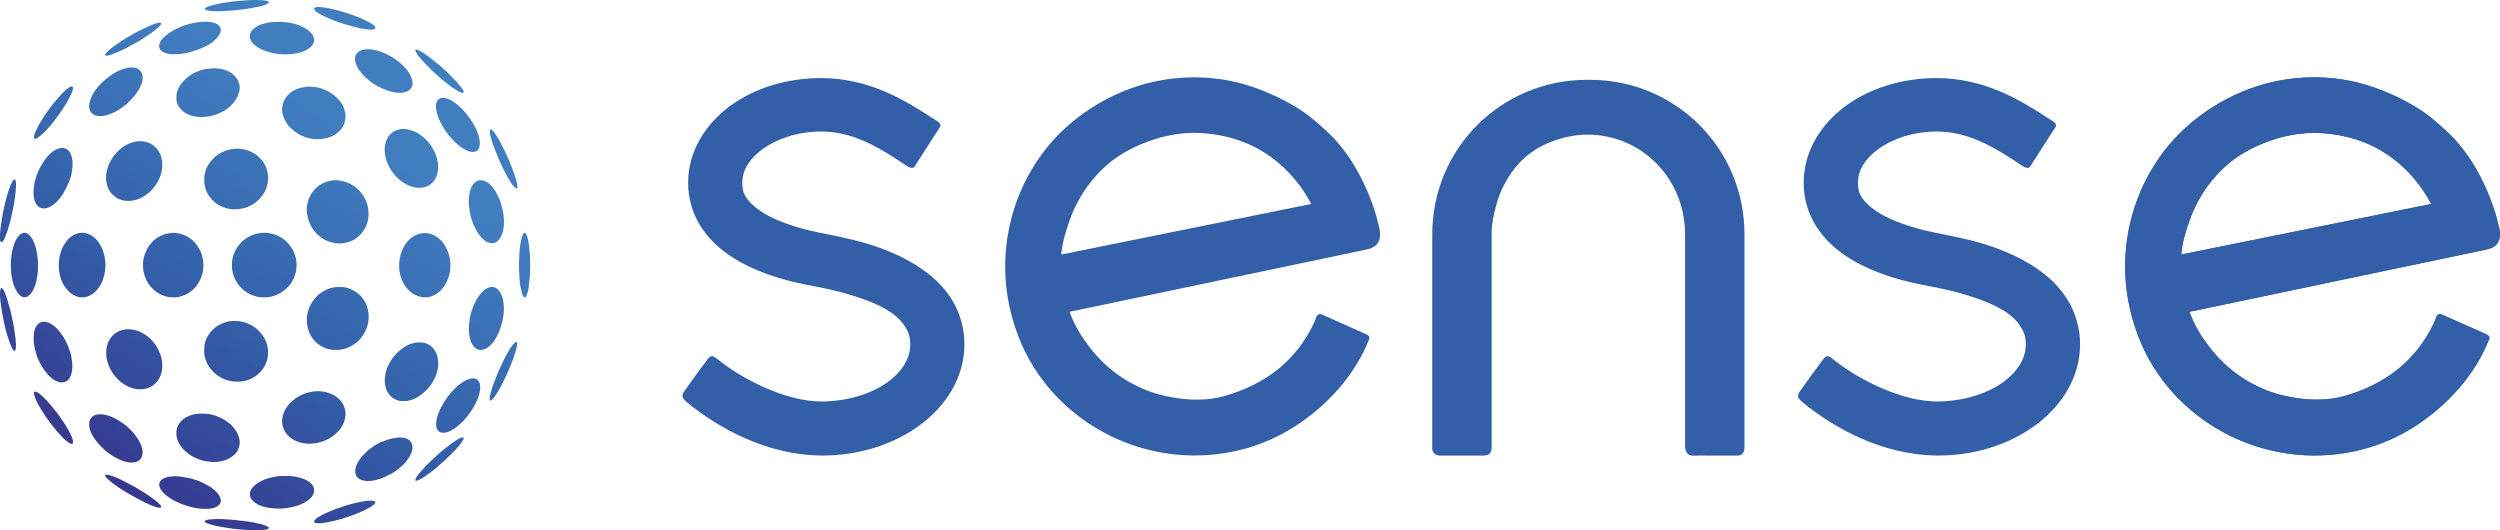 <?xml version="1.0" encoding="utf-8"?>
<!-- Generator: Adobe Illustrator 27.0.0, SVG Export Plug-In . SVG Version: 6.00 Build 0)  -->
<svg version="1.1" id="Layer_1" xmlns="http://www.w3.org/2000/svg" xmlns:xlink="http://www.w3.org/1999/xlink" x="0px" y="0px"
	 viewBox="0 0 243.67 51.68" style="enable-background:new 0 0 243.67 51.68;" xml:space="preserve">
<style type="text/css">
	.st0{fill:#335FA9;}
	.st1{fill:url(#SVGID_1_);}
</style>
<g>
	<g>
		<path class="st0" d="M178.34,34.79c0.08,0.04,0.22,0.13,0.31,0.21c0.12,0.09,0.24,0.19,0.36,0.28c2.29,1.77,6.4,3.87,9.84,3.85
			c2.56-0.02,4.86-0.77,6.4-1.89c1.53-1.13,2.2-2.41,2.2-3.69c0-0.67-0.15-1.13-0.46-1.64c-0.31-0.51-0.76-1.03-1.53-1.53
			c-1.22-0.81-3.15-1.51-5.47-2.08c-1.13-0.28-2.08-0.4-3.66-0.76c-1.65-0.38-3.2-0.9-4.59-1.56c-1.95-0.92-3.64-2.2-4.76-3.99
			c-0.77-1.23-1.18-2.66-1.18-4.2c0-3.07,1.73-5.74,4.1-7.47c2.4-1.75,5.53-2.71,8.86-2.71c4.6,0,8.09,2.11,10.65,3.77
			c0.17,0.11,0.34,0.22,0.5,0.32c0.13,0.08,0.33,0.19,0.4,0.3c0.12,0.18,0.1,0.27,0.06,0.34c-0.08,0.16-0.39,0.61-0.39,0.61
			s-1.38,2.14-1.84,2.86c-0.08,0.12-0.21,0.38-0.31,0.48c-0.05,0.05-0.11,0.08-0.26,0.07c-0.16-0.01-0.37-0.13-0.57-0.26
			c-0.11-0.07-0.22-0.15-0.33-0.22c-0.15-0.1-0.3-0.2-0.45-0.3c-2.34-1.52-4.65-2.76-7.46-2.76c-2.3,0-4.35,0.72-5.73,1.74
			c-1.38,1.03-1.94,2.15-1.94,3.23c0,0.61,0.1,1.02,0.36,1.43c0.26,0.41,0.72,0.87,1.38,1.33c1.06,0.73,2.74,1.41,4.78,1.91
			c1.16,0.28,2.33,0.44,4.41,0.95c1.59,0.39,3.05,0.91,4.37,1.54c2.1,1.01,3.94,2.35,5.12,4.25c0.76,1.23,1.23,2.76,1.23,4.35
			c0,3.28-1.85,6.08-4.4,7.93c-2.51,1.83-5.84,2.93-9.47,2.92c-5.53-0.03-10.21-2.79-13.1-5.12c-0.18-0.14-0.32-0.29-0.45-0.47
			c-0.03-0.03-0.05-0.09-0.06-0.13c-0.01-0.04-0.01-0.08-0.01-0.12c0-0.02,0.01-0.07,0.03-0.12c0.01-0.05,0.05-0.13,0.06-0.16
			c0.03-0.05,0.06-0.1,0.09-0.14c0.28-0.39,1.11-1.55,1.11-1.55l1.23-1.66c0,0,0.06-0.07,0.09-0.09c0.03-0.03,0.09-0.08,0.12-0.09
			c0.05-0.02,0.16-0.04,0.22-0.04C178.21,34.73,178.3,34.77,178.34,34.79z"/>
	</g>
	<g>
		<path class="st0" d="M69.62,34.79c0.08,0.04,0.22,0.13,0.3,0.21c0.12,0.09,0.24,0.19,0.36,0.28c2.29,1.77,6.4,3.87,9.84,3.85
			c2.56-0.02,4.86-0.77,6.4-1.89c1.54-1.13,2.2-2.41,2.2-3.69c0-0.67-0.15-1.13-0.46-1.64c-0.31-0.51-0.77-1.03-1.53-1.53
			c-1.22-0.81-3.15-1.51-5.47-2.08c-1.13-0.28-2.08-0.4-3.66-0.76c-1.65-0.38-3.2-0.9-4.59-1.56c-1.95-0.92-3.64-2.2-4.76-3.99
			c-0.77-1.23-1.18-2.66-1.18-4.2c0-3.07,1.73-5.74,4.1-7.47c2.4-1.75,5.53-2.71,8.86-2.71c4.6,0,8.09,2.11,10.65,3.77
			c0.17,0.11,0.34,0.22,0.5,0.32c0.13,0.08,0.33,0.19,0.4,0.3c0.12,0.18,0.1,0.27,0.06,0.34c-0.08,0.16-0.39,0.61-0.39,0.61
			s-1.38,2.14-1.84,2.86c-0.08,0.12-0.21,0.38-0.31,0.48c-0.05,0.05-0.11,0.08-0.26,0.07c-0.16-0.01-0.37-0.13-0.57-0.26
			c-0.11-0.07-0.22-0.15-0.33-0.22c-0.15-0.1-0.3-0.2-0.45-0.3c-2.34-1.52-4.65-2.76-7.46-2.76c-2.3,0-4.35,0.72-5.74,1.74
			c-1.38,1.03-1.94,2.15-1.94,3.23c0,0.61,0.1,1.02,0.36,1.43c0.26,0.41,0.72,0.87,1.38,1.33c1.06,0.73,2.74,1.41,4.78,1.91
			c1.16,0.28,2.33,0.44,4.41,0.95c1.58,0.39,3.05,0.91,4.37,1.54c2.1,1.01,3.94,2.35,5.12,4.25c0.77,1.23,1.23,2.76,1.23,4.35
			c0,3.28-1.85,6.08-4.4,7.93c-2.52,1.83-5.84,2.93-9.47,2.92c-5.53-0.03-10.21-2.79-13.1-5.12c-0.18-0.14-0.32-0.29-0.45-0.47
			c-0.03-0.03-0.05-0.09-0.06-0.13c-0.01-0.04-0.01-0.08-0.01-0.12c0-0.02,0.01-0.07,0.02-0.12c0.02-0.05,0.05-0.13,0.07-0.16
			c0.03-0.05,0.06-0.1,0.09-0.14c0.28-0.39,1.11-1.55,1.11-1.55l1.23-1.66c0,0,0.06-0.07,0.09-0.09c0.03-0.03,0.09-0.08,0.12-0.09
			c0.05-0.02,0.16-0.04,0.21-0.04C69.5,34.73,69.58,34.77,69.62,34.79z"/>
	</g>
	<path class="st0" d="M221.78,7.93c-4.37,0.92-8.38,3.53-10.9,6.86c-1.22,1.61-2.17,3.42-2.81,5.35c-0.66,2-0.99,4.15-0.93,6.34
		c0.03,1.14,0.17,2.29,0.42,3.45c0.29,1.34,0.72,2.62,1.26,3.82c3.49,7.67,12.13,12.03,20.59,10.25c0.85-0.18,1.67-0.41,2.47-0.71
		c0.8-0.29,1.57-0.64,2.3-1.03c0.45-0.25,0.9-0.51,1.33-0.79c3.03-2,5.71-4.88,7.1-8.41c0.05-0.14,0.08-0.32-0.26-0.47
		c-1.1-0.49-3.66-1.63-4.41-1.96c-0.16-0.06-0.39,0.03-0.45,0.19c-0.32,0.92-0.85,1.84-1.42,2.66c-0.52,0.74-1.12,1.42-1.8,2.04
		c-1.43,1.31-3.26,2.27-5.04,2.86c-0.43,0.14-0.83,0.26-1.28,0.36c-1.83,0.38-3.67,0.21-5.39-0.19c-1.13-0.26-2.21-0.69-3.22-1.25
		c-0.3-0.17-0.6-0.35-0.89-0.55c-1.17-0.78-2.21-1.76-3.09-2.9c-0.81-1.06-1.49-2.14-1.96-3.46l27.85-5.84l0.73-0.15
		c0.24-0.05,0.48-0.11,0.66-0.16c0.18-0.05,0.49-0.18,0.7-0.42c0.23-0.26,0.4-0.68,0.29-1.39c-0.02-0.14-0.05-0.29-0.1-0.45
		l-0.25-0.99c-0.92-3.07-2.55-6.06-4.65-8.04c-0.58-0.55-1.17-1.07-1.78-1.56c-0.83-0.66-1.73-1.18-2.67-1.67
		c-0.6-0.32-1.27-0.6-1.89-0.86c-0.75-0.3-1.51-0.56-2.29-0.76C227.41,7.42,224.55,7.35,221.78,7.93z M222.85,13.26
		c0.75-0.16,1.63-0.3,2.52-0.31c1.32-0.01,2.66,0.19,3.7,0.47c1.08,0.29,2.11,0.72,3.08,1.3c1.2,0.72,2.29,1.65,3.21,2.76
		c0.61,0.72,1.14,1.53,1.6,2.4l-24.36,4.93c0.09-1.16,0.45-2.33,0.84-3.4c0.21-0.59,0.47-1.17,0.76-1.72
		c0.3-0.57,0.64-1.11,1.02-1.62c0.53-0.72,1.13-1.37,1.8-1.96c1.28-1.14,2.94-1.98,4.63-2.52
		C222.03,13.46,222.44,13.35,222.85,13.26z"/>
	<path class="st0" d="M221.78,7.93c-4.37,0.92-8.38,3.53-10.9,6.86c-1.22,1.61-2.17,3.42-2.81,5.35c-0.66,2-0.99,4.15-0.93,6.34
		c0.03,1.14,0.17,2.29,0.42,3.45c0.29,1.34,0.72,2.62,1.26,3.82c3.49,7.67,12.13,12.03,20.59,10.25c0.85-0.18,1.67-0.41,2.47-0.71
		c0.8-0.29,1.57-0.64,2.3-1.03c0.45-0.25,0.9-0.51,1.33-0.79c3.03-2,5.71-4.88,7.1-8.41c0.05-0.14,0.08-0.32-0.26-0.47
		c-1.1-0.49-3.66-1.63-4.41-1.96c-0.16-0.06-0.39,0.03-0.45,0.19c-0.32,0.92-0.85,1.84-1.42,2.66c-0.52,0.74-1.12,1.42-1.8,2.04
		c-1.43,1.31-3.26,2.27-5.04,2.86c-0.43,0.14-0.83,0.26-1.28,0.36c-1.83,0.38-3.67,0.21-5.39-0.19c-1.13-0.26-2.21-0.69-3.22-1.25
		c-0.3-0.17-0.6-0.35-0.89-0.55c-1.17-0.78-2.21-1.76-3.09-2.9c-0.81-1.06-1.49-2.14-1.96-3.46l27.85-5.84l0.73-0.15
		c0.24-0.05,0.48-0.11,0.66-0.16c0.18-0.05,0.49-0.18,0.7-0.42c0.23-0.26,0.4-0.68,0.29-1.39c-0.02-0.14-0.05-0.29-0.1-0.45
		l-0.25-0.99c-0.92-3.07-2.55-6.06-4.65-8.04c-0.58-0.55-1.17-1.07-1.78-1.56c-0.83-0.66-1.73-1.18-2.67-1.67
		c-0.6-0.32-1.27-0.6-1.89-0.86c-0.75-0.3-1.51-0.56-2.29-0.76C227.41,7.42,224.55,7.35,221.78,7.93z M222.85,13.26
		c0.75-0.16,1.63-0.3,2.52-0.31c1.32-0.01,2.66,0.19,3.7,0.47c1.08,0.29,2.11,0.72,3.08,1.3c1.2,0.72,2.29,1.65,3.21,2.76
		c0.61,0.72,1.14,1.53,1.6,2.4l-24.36,4.93c0.09-1.16,0.45-2.33,0.84-3.4c0.21-0.59,0.47-1.17,0.76-1.72
		c0.3-0.57,0.64-1.11,1.02-1.62c0.53-0.72,1.13-1.37,1.8-1.96c1.28-1.14,2.94-1.98,4.63-2.52
		C222.03,13.46,222.44,13.35,222.85,13.26z"/>
	<path class="st0" d="M112.62,7.93c-4.36,0.92-8.38,3.53-10.9,6.86c-1.22,1.61-2.17,3.42-2.81,5.35c-0.66,2-0.99,4.15-0.93,6.34
		c0.03,1.14,0.17,2.29,0.42,3.45c0.29,1.34,0.72,2.62,1.26,3.82c3.5,7.67,12.13,12.03,20.59,10.25c0.85-0.18,1.67-0.41,2.47-0.71
		c0.8-0.29,1.57-0.64,2.3-1.03c0.45-0.25,0.9-0.51,1.33-0.79c3.04-2,5.71-4.88,7.1-8.41c0.05-0.14,0.07-0.32-0.26-0.47
		c-1.1-0.49-3.66-1.63-4.41-1.96c-0.16-0.06-0.39,0.03-0.45,0.19c-0.32,0.92-0.85,1.84-1.42,2.66c-0.52,0.74-1.12,1.42-1.8,2.04
		c-1.42,1.31-3.26,2.27-5.04,2.86c-0.43,0.14-0.83,0.26-1.28,0.36c-1.83,0.38-3.67,0.21-5.39-0.19c-1.13-0.26-2.21-0.69-3.22-1.25
		c-0.3-0.17-0.6-0.35-0.89-0.55c-1.17-0.78-2.21-1.76-3.08-2.9c-0.81-1.06-1.49-2.14-1.96-3.46l27.85-5.84l0.73-0.15
		c0.24-0.05,0.48-0.11,0.66-0.16c0.18-0.05,0.49-0.18,0.7-0.42c0.23-0.26,0.4-0.68,0.29-1.39c-0.02-0.14-0.05-0.29-0.1-0.45
		l-0.25-0.99c-0.92-3.07-2.55-6.06-4.65-8.04c-0.58-0.55-1.17-1.07-1.78-1.56c-0.83-0.66-1.73-1.18-2.67-1.67
		c-0.59-0.32-1.27-0.6-1.89-0.86c-0.75-0.3-1.51-0.56-2.29-0.76C118.25,7.42,115.39,7.35,112.62,7.93z M113.69,13.26
		c0.75-0.16,1.63-0.3,2.52-0.31c1.32-0.01,2.66,0.19,3.7,0.47c1.08,0.29,2.11,0.72,3.08,1.3c1.2,0.72,2.28,1.65,3.21,2.76
		c0.61,0.72,1.14,1.53,1.6,2.4l-24.36,4.93c0.09-1.16,0.46-2.33,0.84-3.4c0.21-0.59,0.47-1.17,0.76-1.72
		c0.3-0.57,0.64-1.11,1.02-1.62c0.53-0.72,1.13-1.37,1.8-1.96c1.28-1.14,2.94-1.98,4.63-2.52
		C112.87,13.46,113.28,13.35,113.69,13.26z"/>
	<linearGradient id="SVGID_1_" gradientUnits="userSpaceOnUse" x1="34.984" y1="11.238" x2="12.012" y2="47.506">
		<stop  offset="0.037" style="stop-color:#417EC0"/>
		<stop  offset="0.548" style="stop-color:#335FA9"/>
		<stop  offset="1" style="stop-color:#36388E"/>
	</linearGradient>
	<path class="st1" d="M23.08,50.7l0.33,0.04l0.33,0.04l0.34,0.04l0.3,0.05l0.31,0.05l0.27,0.06l0.26,0.06l0.24,0.05l0.21,0.06
		l0.17,0.06l0.14,0.06l0.11,0.06l0.07,0.05l0.04,0.05v0.04l-0.04,0.05l-0.07,0.05l-0.11,0.03l-0.14,0.03l-0.17,0.02l-0.21,0.01
		l-0.24,0.02h-0.26H24.7l-0.31-0.01l-0.3-0.02l-0.34-0.02l-0.33-0.02l-0.33-0.04l-0.34-0.03l-0.33-0.05l-0.33-0.05l-0.31-0.05
		l-0.3-0.05l-0.27-0.05l-0.26-0.06l-0.24-0.06l-0.21-0.06l-0.17-0.06L20.18,51l-0.11-0.05l-0.08-0.06l-0.04-0.05V50.8l0.04-0.05
		l0.08-0.04l0.11-0.04l0.14-0.03l0.17-0.02l0.21-0.01l0.24-0.01l0.26-0.01h0.27l0.3,0.01l0.31,0.02l0.33,0.02l0.33,0.03L23.08,50.7
		 M0.13,28.07l0.05,0l0.06,0.05L0.3,28.2l0.07,0.11l0.07,0.14l0.07,0.19l0.08,0.21l0.08,0.23l0.08,0.26l0.08,0.28l0.09,0.3
		l0.08,0.31l0.08,0.32l0.07,0.32l0.07,0.33l0.07,0.33l0.06,0.32l0.05,0.32l0.04,0.31l0.04,0.29l0.04,0.28l0.01,0.25l0.02,0.22v0.19
		l0,0.16l-0.02,0.13l-0.03,0.1l-0.03,0.06L1.43,34.2l-0.05-0.01l-0.06-0.04l-0.06-0.08l-0.07-0.11l-0.07-0.15l-0.08-0.18l-0.08-0.21
		l-0.08-0.23l-0.09-0.26L0.7,32.65l-0.09-0.3l-0.08-0.31l-0.07-0.32l-0.08-0.33l-0.07-0.33l-0.06-0.33L0.19,30.4l-0.05-0.32
		L0.1,29.78l-0.04-0.28l-0.03-0.27l-0.02-0.25L0,28.75v-0.19l0.01-0.16l0.01-0.13l0.04-0.09l0.03-0.07L0.13,28.07 M15.71,2.25
		l0,0.05l-0.02,0.07l-0.05,0.08l-0.09,0.1l-0.12,0.12l-0.15,0.12l-0.17,0.14l-0.2,0.16L14.7,3.25l-0.24,0.16L14.2,3.58l-0.27,0.18
		l-0.28,0.18l-0.29,0.17l-0.3,0.16l-0.3,0.16L12.47,4.6l-0.29,0.15L11.9,4.88L11.64,5l-0.25,0.11l-0.23,0.09l-0.21,0.08l-0.18,0.06
		L10.6,5.4l-0.13,0.02l-0.11,0.01L10.3,5.41l-0.04-0.03l-0.01-0.05l0.02-0.06l0.06-0.08l0.09-0.1l0.11-0.12l0.15-0.13l0.17-0.14
		l0.19-0.15l0.22-0.16l0.24-0.16l0.25-0.17l0.28-0.18l0.28-0.18l0.29-0.17l0.3-0.17l0.29-0.16l0.29-0.16l0.29-0.14l0.28-0.13
		l0.26-0.13l0.25-0.11l0.23-0.1l0.2-0.08l0.19-0.06l0.16-0.05l0.13-0.02l0.09-0.01l0.08,0.01L15.71,2.25 M45.16,9.03l-0.05,0.02
		h-0.06l-0.12-0.03l-0.11-0.05L44.68,8.9l-0.17-0.1l-0.19-0.12l-0.21-0.14l-0.22-0.15l-0.23-0.18l-0.24-0.19l-0.26-0.21L42.92,7.6
		l-0.26-0.22l-0.25-0.23l-0.25-0.23l-0.24-0.23L41.7,6.46l-0.22-0.22l-0.2-0.21l-0.18-0.2l-0.16-0.19l-0.14-0.17l-0.12-0.15
		l-0.08-0.14l-0.07-0.12l-0.03-0.1L40.47,4.9l0.01-0.05l0.05-0.02h0.06l0.11,0.03l0.12,0.05l0.15,0.07l0.17,0.1l0.19,0.12l0.21,0.14
		l0.22,0.17l0.23,0.17l0.25,0.2l0.25,0.2l0.25,0.21L43,6.5l0.25,0.23l0.25,0.23l0.23,0.23l0.24,0.23l0.21,0.22l0.21,0.21l0.18,0.2
		l0.16,0.19l0.14,0.17l0.12,0.15l0.09,0.13l0.07,0.12l0.04,0.09l0.01,0.07L45.16,9.03 M47.79,39.06l-0.03-0.04l-0.02-0.06l-0.01-0.1
		l0.01-0.13l0.02-0.17l0.05-0.19l0.06-0.22l0.07-0.24l0.08-0.26l0.1-0.28l0.11-0.29l0.12-0.3l0.12-0.3l0.13-0.32l0.14-0.31l0.14-0.3
		l0.14-0.3l0.14-0.29l0.15-0.27l0.14-0.25l0.13-0.23l0.13-0.22l0.12-0.18l0.12-0.16l0.11-0.12l0.09-0.1l0.08-0.07l0.06-0.03h0.05
		l0.04,0.03l0.02,0.07v0.1l-0.01,0.13l-0.03,0.17l-0.04,0.19l-0.06,0.22l-0.08,0.24l-0.08,0.26l-0.1,0.28l-0.11,0.28l-0.11,0.3
		l-0.13,0.3l-0.13,0.31l-0.14,0.32l-0.14,0.3l-0.15,0.3l-0.15,0.29l-0.14,0.27l-0.14,0.25l-0.14,0.24l-0.13,0.21l-0.13,0.19
		l-0.11,0.16l-0.1,0.12l-0.09,0.09l-0.09,0.07l-0.06,0.03H47.79 M40.49,46.85l-0.01-0.05l0.01-0.07l0.03-0.1l0.07-0.11l0.08-0.14
		l0.12-0.15l0.14-0.17l0.16-0.18l0.18-0.21l0.2-0.22l0.22-0.22L41.93,45l0.24-0.23l0.25-0.24l0.25-0.22l0.26-0.23l0.25-0.21
		l0.26-0.2l0.24-0.19l0.23-0.18l0.22-0.16L44.33,43l0.19-0.12l0.17-0.1l0.15-0.07l0.11-0.05l0.12-0.02l0.06-0.01l0.05,0.02
		l0.02,0.05l-0.01,0.07l-0.04,0.09l-0.07,0.12l-0.09,0.14l-0.12,0.16l-0.14,0.18l-0.16,0.18l-0.18,0.21l-0.21,0.2l-0.21,0.22
		l-0.24,0.23l-0.23,0.23l-0.25,0.23L43,45.18l-0.26,0.22l-0.25,0.22l-0.25,0.21l-0.25,0.19l-0.23,0.17l-0.22,0.16l-0.21,0.14
		l-0.19,0.12l-0.17,0.09l-0.15,0.08l-0.12,0.05l-0.11,0.02h-0.06L40.49,46.85 M10.26,46.31l0.04-0.04l0.07-0.01l0.11,0.01l0.13,0.03
		l0.16,0.04l0.18,0.06l0.21,0.08l0.23,0.09l0.25,0.11l0.26,0.13l0.27,0.14l0.29,0.15l0.29,0.15l0.3,0.16l0.3,0.17l0.29,0.18
		l0.28,0.17l0.27,0.17l0.26,0.17l0.24,0.17l0.22,0.16l0.2,0.15l0.17,0.14l0.15,0.13l0.12,0.12l0.09,0.09l0.05,0.09l0.02,0.07l0,0.05
		l-0.04,0.03l-0.08,0.02l-0.09-0.01l-0.13-0.02l-0.16-0.04l-0.19-0.07l-0.2-0.07l-0.23-0.09l-0.25-0.12l-0.26-0.12l-0.28-0.14
		l-0.29-0.15l-0.29-0.16l-0.29-0.16l-0.3-0.17l-0.29-0.17l-0.28-0.17l-0.28-0.17l-0.25-0.17l-0.24-0.17l-0.22-0.15L10.86,47
		l-0.17-0.14l-0.15-0.13l-0.11-0.11l-0.09-0.1l-0.06-0.08l-0.02-0.07L10.26,46.31 M1.43,17.49l0.05,0.03l0.03,0.07l0.03,0.09
		l0.02,0.14l0,0.16v0.2l-0.02,0.22l-0.01,0.25L1.5,18.91l-0.04,0.3l-0.04,0.3l-0.05,0.32l-0.06,0.32l-0.07,0.33l-0.07,0.33
		l-0.07,0.33l-0.08,0.33l-0.08,0.31l-0.09,0.3l-0.08,0.28l-0.08,0.26L0.6,22.84l-0.08,0.21l-0.07,0.18l-0.07,0.14L0.3,23.49
		l-0.06,0.07l-0.06,0.04l-0.05,0.01L0.08,23.6l-0.03-0.06l-0.04-0.1L0.01,23.3L0,23.14v-0.2l0.01-0.22l0.02-0.25l0.03-0.27
		l0.04-0.29l0.04-0.3l0.05-0.32l0.06-0.32l0.06-0.34l0.07-0.33l0.08-0.33l0.07-0.33l0.08-0.31l0.09-0.3l0.08-0.28l0.09-0.26
		l0.08-0.23l0.08-0.21l0.08-0.18l0.07-0.14l0.07-0.12l0.06-0.07l0.06-0.05L1.43,17.49 M23.08,0.11l0.33-0.03l0.33-0.03l0.34-0.02
		l0.3-0.01L24.7,0h0.27l0.26,0.01l0.24,0.01l0.21,0.01l0.17,0.02l0.14,0.03l0.11,0.04l0.07,0.04l0.04,0.05v0.05L26.17,0.3
		l-0.07,0.06l-0.11,0.05l-0.14,0.06l-0.17,0.06l-0.21,0.06l-0.24,0.06L24.97,0.7L24.7,0.75l-0.31,0.06l-0.3,0.04l-0.34,0.05
		l-0.33,0.04l-0.33,0.04l-0.34,0.04l-0.33,0.02l-0.33,0.02l-0.31,0.02l-0.3,0.01l-0.27,0.01l-0.26-0.01l-0.24-0.01l-0.21-0.02
		l-0.17-0.02l-0.14-0.03l-0.11-0.03l-0.08-0.05l-0.04-0.03V0.84l0.04-0.05l0.08-0.05l0.11-0.06l0.14-0.06l0.17-0.05l0.21-0.06
		l0.24-0.06l0.26-0.06l0.27-0.06l0.3-0.05l0.31-0.05l0.33-0.05l0.33-0.05L23.08,0.11 M50.34,18.36H50.3l-0.06-0.03l-0.08-0.07
		l-0.09-0.1l-0.11-0.13l-0.12-0.16l-0.12-0.18l-0.13-0.22l-0.13-0.24l-0.14-0.26l-0.15-0.27l-0.14-0.29l-0.14-0.3l-0.14-0.31
		l-0.14-0.3l-0.13-0.31l-0.12-0.31l-0.12-0.29l-0.11-0.3l-0.1-0.27l-0.08-0.26l-0.07-0.23l-0.06-0.23l-0.05-0.18l-0.02-0.16
		l-0.01-0.13l0.01-0.1l0.02-0.07l0.03-0.04l0.05-0.01l0.06,0.04l0.09,0.06l0.09,0.09l0.1,0.13l0.11,0.16l0.13,0.19l0.13,0.21
		l0.14,0.24L48.83,14l0.14,0.28l0.15,0.29l0.15,0.3l0.14,0.31l0.14,0.31l0.13,0.31l0.13,0.31l0.11,0.3l0.11,0.29l0.1,0.27l0.08,0.26
		l0.08,0.24l0.06,0.21l0.04,0.19l0.03,0.16l0.01,0.13v0.1l-0.02,0.08L50.34,18.36 M30.61,50.87v-0.06l0.04-0.07l0.06-0.08l0.1-0.1
		l0.13-0.1l0.17-0.1l0.19-0.11l0.22-0.12l0.25-0.12l0.27-0.12l0.28-0.12l0.3-0.12l0.31-0.11l0.33-0.11l0.32-0.11l0.32-0.1l0.33-0.09
		l0.31-0.08l0.3-0.07l0.28-0.06l0.28-0.05l0.24-0.04l0.22-0.03l0.19,0h0.17l0.14,0.01l0.1,0.02l0.07,0.04l0.04,0.05V49l-0.04,0.07
		l-0.06,0.08l-0.1,0.09l-0.14,0.1l-0.17,0.1l-0.19,0.11l-0.22,0.12l-0.25,0.12l-0.27,0.12l-0.29,0.12l-0.3,0.12l-0.32,0.12
		l-0.32,0.11l-0.32,0.11l-0.33,0.09l-0.32,0.09l-0.31,0.08l-0.3,0.07l-0.29,0.06l-0.27,0.05l-0.25,0.04l-0.22,0.03L31.12,51h-0.17
		l-0.14-0.01l-0.1-0.03l-0.06-0.04L30.61,50.87 M3.36,38.18l0.06-0.01l0.09,0.01l0.09,0.04l0.12,0.07l0.13,0.09l0.16,0.13l0.17,0.15
		l0.18,0.18l0.19,0.19l0.19,0.22l0.21,0.23l0.2,0.25l0.21,0.26l0.21,0.26l0.2,0.28l0.19,0.27l0.19,0.28l0.17,0.26l0.17,0.27
		l0.14,0.25l0.13,0.24l0.11,0.22l0.1,0.21l0.07,0.19l0.05,0.15l0.03,0.14l0.01,0.11L7.1,43.2l-0.04,0.05L7,43.27l-0.08-0.01
		l-0.1-0.05l-0.12-0.06l-0.14-0.11l-0.15-0.12l-0.17-0.14L6.07,42.6l-0.18-0.2l-0.2-0.21l-0.21-0.24L5.28,41.7l-0.21-0.26l-0.2-0.27
		l-0.2-0.27l-0.2-0.27l-0.18-0.28l-0.17-0.27l-0.16-0.25l-0.15-0.26l-0.13-0.23l-0.11-0.23l-0.09-0.2L3.4,38.71l-0.05-0.17
		l-0.03-0.14l-0.01-0.1l0.01-0.08L3.36,38.18 M7.06,8.44L7.1,8.49l0.01,0.08L7.1,8.67L7.08,8.81L7.02,8.96L6.95,9.15l-0.1,0.2
		L6.74,9.58L6.61,9.82l-0.14,0.25L6.3,10.33L6.13,10.6l-0.19,0.28l-0.19,0.28l-0.2,0.27L5.35,11.7l-0.21,0.26l-0.2,0.25l-0.21,0.23
		l-0.19,0.22l-0.19,0.19l-0.18,0.18l-0.17,0.15l-0.16,0.12l-0.13,0.1L3.6,13.48l-0.09,0.04l-0.09,0.01L3.36,13.5l-0.04-0.04
		l-0.01-0.08l0.01-0.11l0.03-0.13l0.05-0.16l0.08-0.18l0.09-0.21l0.11-0.22l0.13-0.24l0.15-0.25l0.16-0.26l0.17-0.28l0.18-0.27
		l0.2-0.27l0.2-0.28l0.2-0.27l0.21-0.26l0.21-0.25l0.21-0.24l0.2-0.22l0.18-0.2l0.18-0.17l0.17-0.15l0.15-0.13l0.14-0.1l0.12-0.07
		l0.1-0.04L7,8.42L7.06,8.44 M36.58,2.75L36.55,2.8l-0.07,0.04l-0.1,0.03l-0.14,0.02h-0.17l-0.19-0.02l-0.22-0.02L35.4,2.81
		l-0.28-0.05L34.85,2.7l-0.3-0.08l-0.31-0.08l-0.33-0.09l-0.32-0.1l-0.32-0.1l-0.33-0.11l-0.31-0.11l-0.3-0.12l-0.28-0.12
		l-0.27-0.12l-0.25-0.12L31.3,1.44l-0.19-0.11l-0.17-0.1l-0.13-0.1l-0.1-0.09l-0.06-0.08l-0.04-0.07V0.82l0.04-0.05l0.06-0.04
		l0.1-0.03l0.14-0.02h0.17l0.19,0.02l0.22,0.02l0.25,0.04l0.27,0.05l0.29,0.06l0.3,0.07l0.31,0.08l0.32,0.09l0.33,0.1l0.32,0.1
		l0.32,0.11l0.32,0.11l0.3,0.12l0.29,0.12l0.27,0.12l0.25,0.12l0.22,0.11l0.19,0.11l0.17,0.1l0.14,0.1l0.1,0.08l0.06,0.08l0.04,0.08
		V2.75 M50.59,25.84V25.5l0.02-0.34l0.01-0.32l0.02-0.32l0.02-0.3l0.04-0.28l0.04-0.26l0.05-0.24l0.04-0.21l0.05-0.17l0.05-0.15
		l0.06-0.1l0.05-0.08l0.06-0.04h0.06l0.06,0.04l0.05,0.08l0.06,0.1l0.05,0.15l0.05,0.17l0.05,0.21l0.04,0.24l0.04,0.26l0.03,0.28
		l0.03,0.3l0.03,0.32l0.01,0.32l0.01,0.34l0.01,0.34l-0.01,0.34l-0.01,0.34l-0.01,0.32l-0.03,0.32l-0.03,0.3l-0.03,0.28L51.53,28
		l-0.04,0.23l-0.05,0.21l-0.05,0.18l-0.05,0.14l-0.06,0.11l-0.05,0.08l-0.06,0.03h-0.06l-0.06-0.03l-0.05-0.08l-0.06-0.11
		l-0.05-0.14l-0.05-0.18l-0.04-0.21L50.74,28l-0.04-0.25l-0.04-0.28l-0.02-0.3l-0.02-0.32l-0.01-0.32l-0.02-0.34V25.84 M18.53,2.32
		l0.32-0.07l0.33-0.07l0.31-0.04l0.3-0.02l0.29-0.01l0.27,0.02l0.25,0.03l0.22,0.05l0.19,0.07l0.17,0.08l0.13,0.1l0.1,0.11
		l0.07,0.13l0.04,0.14v0.15l-0.04,0.16l-0.07,0.16l-0.1,0.17L21.2,3.65l-0.17,0.18l-0.19,0.17l-0.22,0.17l-0.25,0.17l-0.27,0.15
		L19.8,4.62l-0.3,0.14l-0.31,0.11l-0.33,0.11l-0.32,0.09L18.2,5.16l-0.32,0.06l-0.31,0.04l-0.3,0.02l-0.29,0.01L16.7,5.28
		l-0.25-0.03L16.23,5.2l-0.2-0.07l-0.17-0.09l-0.14-0.09l-0.1-0.12L15.55,4.7l-0.04-0.14V4.42l0.04-0.16l0.07-0.17l0.1-0.17
		l0.14-0.17l0.17-0.17l0.2-0.17l0.22-0.17l0.25-0.16l0.27-0.16l0.29-0.15l0.3-0.13l0.31-0.13l0.32-0.1L18.53,2.32 M46.5,14.69
		l-0.14,0.07l-0.15,0.04l-0.16,0.01l-0.19-0.02l-0.19-0.06l-0.21-0.08l-0.22-0.12l-0.23-0.14l-0.23-0.16l-0.23-0.19l-0.23-0.21
		l-0.23-0.24l-0.22-0.25l-0.21-0.26l-0.2-0.27l-0.18-0.28l-0.17-0.29l-0.16-0.28l-0.13-0.29l-0.12-0.28l-0.09-0.26l-0.06-0.26
		l-0.04-0.24l-0.02-0.22l0.01-0.2l0.03-0.17l0.06-0.16l0.08-0.12l0.11-0.11l0.12-0.06l0.15-0.05l0.17-0.01l0.19,0.03l0.19,0.05
		l0.21,0.08l0.21,0.12l0.23,0.14l0.23,0.17l0.23,0.2l0.23,0.21l0.23,0.23l0.22,0.25l0.21,0.27l0.2,0.27l0.19,0.29l0.17,0.28
		l0.15,0.28l0.14,0.29l0.11,0.28l0.09,0.26l0.06,0.26l0.04,0.25l0.02,0.22l-0.02,0.21l-0.03,0.17l-0.06,0.16l-0.08,0.13L46.5,14.69
		 M42.8,42.06l-0.11-0.1l-0.08-0.12l-0.06-0.16l-0.03-0.18l-0.01-0.2l0.02-0.23l0.04-0.24l0.06-0.26l0.09-0.27l0.12-0.28l0.13-0.28
		l0.16-0.28l0.17-0.29l0.18-0.28l0.2-0.28l0.21-0.26l0.22-0.25l0.23-0.24l0.23-0.21l0.23-0.19l0.23-0.17l0.23-0.14l0.22-0.11
		l0.21-0.09l0.19-0.05l0.19-0.02l0.16,0.01l0.15,0.04l0.14,0.06l0.1,0.11l0.08,0.12l0.06,0.16l0.03,0.18l0.02,0.21l-0.02,0.22
		l-0.04,0.24l-0.06,0.26l-0.09,0.27l-0.11,0.28l-0.14,0.28l-0.15,0.29l-0.17,0.29l-0.19,0.28l-0.2,0.28l-0.21,0.26l-0.22,0.25
		l-0.23,0.23l-0.23,0.21l-0.23,0.19l-0.23,0.17l-0.23,0.14l-0.21,0.11l-0.21,0.09l-0.19,0.05l-0.19,0.02l-0.17-0.01l-0.15-0.03
		L42.8,42.06 M18.53,46.61l0.32,0.1l0.33,0.1l0.31,0.12l0.3,0.14l0.29,0.15l0.27,0.15l0.25,0.16l0.22,0.17l0.19,0.17l0.17,0.17
		l0.13,0.17l0.1,0.17l0.07,0.17l0.04,0.16v0.15l-0.04,0.14l-0.07,0.13l-0.1,0.12l-0.13,0.1l-0.17,0.09l-0.19,0.07l-0.22,0.05
		l-0.25,0.03l-0.27,0.01l-0.29-0.01l-0.3-0.02l-0.31-0.04l-0.33-0.06l-0.32-0.08l-0.33-0.09l-0.32-0.11l-0.31-0.12l-0.3-0.14
		l-0.29-0.14l-0.27-0.15l-0.25-0.16l-0.22-0.17l-0.2-0.17l-0.17-0.17l-0.14-0.17l-0.1-0.17l-0.07-0.16l-0.04-0.16v-0.15l0.04-0.14
		l0.07-0.13l0.1-0.11l0.14-0.11l0.17-0.08l0.2-0.07l0.22-0.05l0.25-0.03l0.27-0.02l0.29,0.01l0.3,0.02l0.31,0.05l0.32,0.06
		L18.53,46.61 M1.05,25.84l0.01-0.34l0.03-0.34l0.03-0.32l0.06-0.32l0.07-0.3l0.08-0.28l0.09-0.26l0.1-0.24l0.12-0.21l0.13-0.17
		l0.12-0.15l0.14-0.1l0.14-0.08l0.14-0.04h0.14l0.15,0.04l0.14,0.08l0.13,0.1L3,23.08l0.13,0.17l0.11,0.21l0.1,0.24l0.1,0.26
		l0.08,0.28l0.06,0.3l0.05,0.32l0.04,0.32L3.7,25.5l0,0.34l0,0.34l-0.02,0.34l-0.04,0.32l-0.05,0.32l-0.06,0.3l-0.08,0.28L3.35,28
		l-0.1,0.23l-0.11,0.21L3,28.61l-0.13,0.14l-0.13,0.11L2.6,28.94l-0.15,0.03H2.32l-0.14-0.03l-0.14-0.08l-0.14-0.11l-0.12-0.14
		l-0.13-0.18l-0.12-0.21L1.42,28l-0.09-0.25l-0.08-0.28l-0.07-0.3l-0.06-0.32l-0.03-0.32l-0.03-0.34L1.05,25.84 M27.48,46.4
		l0.34-0.01l0.34,0.01l0.33,0.02l0.31,0.04l0.31,0.07l0.27,0.08l0.26,0.09l0.24,0.11l0.2,0.12l0.18,0.13l0.14,0.15l0.11,0.15
		l0.07,0.17l0.03,0.17v0.17l-0.03,0.18l-0.07,0.17L30.4,48.4l-0.14,0.16l-0.18,0.15l-0.2,0.15L29.64,49l-0.26,0.13l-0.27,0.11
		l-0.31,0.1l-0.31,0.08l-0.33,0.06l-0.34,0.05l-0.34,0.03l-0.34,0.01l-0.33-0.01l-0.33-0.03l-0.32-0.04l-0.3-0.06l-0.28-0.08
		l-0.26-0.09l-0.23-0.11l-0.2-0.13l-0.18-0.14l-0.14-0.14l-0.11-0.16l-0.07-0.16l-0.03-0.16v-0.18l0.03-0.17l0.07-0.17l0.11-0.17
		l0.14-0.16l0.18-0.16l0.2-0.15l0.23-0.14l0.26-0.13l0.28-0.12l0.3-0.1l0.32-0.08l0.33-0.07l0.33-0.05L27.48,46.4 M3.49,34.33
		L3.4,34.01l-0.06-0.32l-0.04-0.31l-0.02-0.3V32.8l0.02-0.26l0.04-0.25l0.06-0.22l0.09-0.19L3.6,31.7l0.12-0.13l0.15-0.11l0.16-0.06
		l0.17-0.04h0.18l0.19,0.04l0.2,0.06l0.2,0.11l0.21,0.13l0.2,0.17l0.21,0.19l0.19,0.22l0.19,0.25l0.18,0.26l0.16,0.28l0.16,0.3
		l0.14,0.31l0.12,0.32l0.11,0.32l0.09,0.32l0.05,0.32l0.05,0.31l0.02,0.29v0.29l-0.02,0.26l-0.05,0.24l-0.07,0.23l-0.09,0.19
		l-0.1,0.17L6.6,37.07l-0.14,0.1l-0.17,0.06l-0.17,0.04H5.94l-0.19-0.04l-0.2-0.06l-0.2-0.1l-0.21-0.13l-0.2-0.17l-0.2-0.19
		l-0.2-0.23l-0.19-0.24l-0.18-0.26l-0.17-0.29l-0.16-0.29l-0.15-0.31l-0.12-0.32L3.49,34.33 M13.69,6.92l0.1,0.14l0.07,0.16
		l0.04,0.19l0.01,0.2l-0.02,0.22l-0.05,0.23L13.74,8.3l-0.11,0.25L13.49,8.8l-0.17,0.25l-0.19,0.25l-0.21,0.25L12.69,9.8l-0.24,0.24
		l-0.26,0.22l-0.28,0.21l-0.28,0.19l-0.28,0.17l-0.28,0.14l-0.28,0.12l-0.27,0.1l-0.27,0.07l-0.25,0.04l-0.24,0.01L9.55,11.3
		l-0.2-0.04l-0.17-0.06l-0.15-0.1L8.9,10.98l-0.1-0.14l-0.07-0.16L8.7,10.49l-0.01-0.21l0.03-0.21l0.05-0.23L8.85,9.6l0.11-0.25
		L9.1,9.09l0.16-0.25l0.19-0.25l0.21-0.25l0.23-0.24l0.25-0.23l0.25-0.22l0.28-0.21l0.27-0.19l0.28-0.17l0.28-0.15l0.28-0.12
		l0.28-0.1l0.27-0.08l0.25-0.04l0.23-0.02l0.22,0.02l0.2,0.03l0.17,0.07l0.15,0.1L13.69,6.92 M37.41,5.16l0.3,0.13L38,5.45l0.3,0.17
		l0.28,0.19l0.27,0.2l0.25,0.22l0.24,0.22l0.21,0.22l0.18,0.23l0.15,0.24l0.13,0.22l0.09,0.22l0.07,0.21L40.21,8v0.19l-0.03,0.18
		L40.1,8.53l-0.09,0.14l-0.13,0.12l-0.15,0.1l-0.18,0.07l-0.21,0.05L39.1,9.04h-0.25l-0.27-0.02L38.3,8.97L38,8.9l-0.29-0.1
		l-0.3-0.12l-0.3-0.13L36.8,8.4l-0.29-0.17l-0.28-0.19l-0.27-0.21l-0.25-0.21L35.48,7.4l-0.2-0.22l-0.19-0.23l-0.16-0.23l-0.12-0.23
		l-0.1-0.22l-0.06-0.21L34.6,5.85V5.66l0.04-0.18l0.06-0.16l0.1-0.14l0.12-0.12l0.16-0.1l0.19-0.08l0.2-0.05l0.23-0.02l0.25-0.01
		l0.27,0.02l0.28,0.05l0.29,0.07l0.3,0.09L37.41,5.16 M45.79,31.04l0.06-0.33l0.09-0.32l0.11-0.32l0.12-0.31l0.14-0.29l0.14-0.28
		l0.16-0.25l0.17-0.23l0.17-0.2l0.18-0.18l0.18-0.14l0.19-0.1l0.18-0.08l0.18-0.04h0.17l0.17,0.04l0.16,0.08l0.14,0.1l0.14,0.14
		l0.12,0.18l0.1,0.2l0.09,0.23l0.07,0.25l0.05,0.28l0.03,0.29l0.01,0.31l-0.01,0.32l-0.03,0.32l-0.05,0.33l-0.07,0.34l-0.09,0.33
		l-0.1,0.32l-0.12,0.31l-0.14,0.3l-0.14,0.27l-0.16,0.26l-0.16,0.23l-0.18,0.19l-0.18,0.17L47.5,33.9L47.31,34l-0.19,0.07
		l-0.18,0.04h-0.18l-0.17-0.04L46.45,34l-0.15-0.1l-0.13-0.14l-0.12-0.17l-0.11-0.19l-0.09-0.23l-0.06-0.26l-0.05-0.27l-0.03-0.3
		l-0.01-0.31l0.01-0.32l0.04-0.33L45.79,31.04 M37.41,43l0.3-0.12L38,42.79l0.3-0.07l0.28-0.05l0.27-0.03h0.25l0.24,0.03l0.21,0.05
		l0.18,0.07l0.15,0.1l0.13,0.13l0.09,0.14l0.07,0.17l0.03,0.17v0.19l-0.03,0.21l-0.07,0.21l-0.09,0.23l-0.13,0.23l-0.15,0.23
		l-0.18,0.23l-0.21,0.23l-0.24,0.22l-0.25,0.21l-0.27,0.2l-0.28,0.19L38,46.24l-0.29,0.15l-0.3,0.14l-0.3,0.12l-0.3,0.09l-0.29,0.07
		l-0.28,0.05l-0.27,0.02h-0.25l-0.23-0.03l-0.2-0.05l-0.19-0.07l-0.16-0.1l-0.12-0.12l-0.1-0.14l-0.06-0.16l-0.04-0.18v-0.19
		l0.04-0.21l0.06-0.22l0.1-0.23l0.12-0.23l0.16-0.23l0.19-0.23l0.2-0.23l0.23-0.23l0.25-0.21l0.27-0.2l0.28-0.2l0.29-0.17l0.3-0.16
		L37.41,43 M8.9,40.71l0.13-0.12l0.15-0.09l0.17-0.07l0.2-0.04l0.22-0.01l0.24,0.01l0.25,0.04l0.27,0.07l0.27,0.1l0.28,0.12
		l0.28,0.14l0.28,0.17l0.28,0.18l0.28,0.21l0.26,0.22l0.24,0.23l0.23,0.24l0.21,0.25l0.19,0.26l0.17,0.25l0.14,0.26l0.11,0.25
		l0.08,0.24l0.05,0.23l0.02,0.21l-0.01,0.21l-0.04,0.18l-0.07,0.16l-0.1,0.14l-0.13,0.12l-0.15,0.1l-0.17,0.06l-0.2,0.04l-0.22,0.01
		l-0.23-0.01l-0.25-0.05l-0.27-0.07l-0.28-0.1l-0.28-0.13l-0.28-0.15l-0.28-0.16l-0.27-0.19l-0.28-0.2l-0.25-0.22l-0.25-0.24
		l-0.23-0.24l-0.21-0.25l-0.19-0.25L9.1,42.59l-0.15-0.25l-0.11-0.25l-0.08-0.24l-0.05-0.23L8.69,41.4l0.01-0.2l0.03-0.18l0.07-0.16
		L8.9,40.71 M3.49,17.36l0.1-0.32l0.12-0.31l0.15-0.31l0.16-0.3l0.17-0.28l0.18-0.26l0.19-0.25l0.2-0.22l0.2-0.2l0.2-0.16l0.21-0.13
		l0.2-0.1l0.2-0.06l0.19-0.04h0.18l0.17,0.04l0.17,0.06l0.14,0.1l0.12,0.13l0.1,0.16l0.09,0.2l0.07,0.22l0.05,0.25l0.02,0.26v0.28
		l-0.02,0.3l-0.05,0.31l-0.05,0.31l-0.09,0.32l-0.11,0.32L6.6,18l-0.14,0.31L6.3,18.6l-0.16,0.29l-0.18,0.27L5.77,19.4l-0.19,0.22
		l-0.21,0.19l-0.2,0.16l-0.21,0.14l-0.2,0.1l-0.2,0.07l-0.19,0.03H4.19l-0.17-0.03l-0.16-0.07l-0.15-0.1L3.6,19.98l-0.11-0.16
		L3.4,19.62L3.33,19.4l-0.04-0.24l-0.02-0.27V18.6l0.02-0.29L3.33,18l0.06-0.32L3.49,17.36 M27.48,2.13l0.34,0.03l0.34,0.04
		l0.33,0.07l0.31,0.08l0.31,0.1l0.27,0.12l0.26,0.13l0.24,0.13l0.2,0.15l0.18,0.17L30.4,3.3l0.11,0.17l0.07,0.17l0.03,0.17v0.17
		l-0.03,0.17L30.5,4.31L30.4,4.46L30.25,4.6l-0.18,0.14l-0.2,0.13l-0.24,0.11l-0.26,0.1L29.1,5.16l-0.31,0.06l-0.31,0.04l-0.33,0.03
		L27.82,5.3l-0.34-0.01l-0.34-0.03L26.8,5.21l-0.33-0.06l-0.32-0.09l-0.3-0.1l-0.28-0.11l-0.26-0.13l-0.23-0.14l-0.2-0.15L24.7,4.29
		l-0.14-0.16l-0.11-0.17l-0.07-0.17l-0.03-0.17V3.44l0.03-0.16l0.07-0.17l0.11-0.15l0.14-0.15l0.18-0.13l0.2-0.13l0.23-0.11
		l0.26-0.09l0.28-0.08l0.3-0.07l0.32-0.04l0.33-0.02l0.33-0.02L27.48,2.13 M45.79,20.64l-0.05-0.33l-0.04-0.32l-0.01-0.33l0.01-0.3
		l0.03-0.3l0.05-0.28l0.06-0.26l0.09-0.23l0.11-0.2l0.12-0.18l0.13-0.13l0.15-0.11l0.16-0.07l0.17-0.03h0.18l0.18,0.03l0.19,0.07
		l0.19,0.11l0.18,0.13l0.18,0.18l0.18,0.2l0.16,0.23l0.16,0.26l0.14,0.28l0.14,0.3l0.12,0.3l0.1,0.33l0.09,0.32l0.07,0.33l0.05,0.33
		l0.03,0.33l0.01,0.32l-0.01,0.31l-0.03,0.29l-0.05,0.27l-0.07,0.26l-0.09,0.23l-0.1,0.2l-0.12,0.17l-0.14,0.14l-0.14,0.11
		l-0.16,0.07l-0.17,0.04h-0.17l-0.18-0.04L47.5,23.6l-0.19-0.11l-0.18-0.14l-0.18-0.17l-0.17-0.2l-0.17-0.23l-0.16-0.26l-0.14-0.27
		l-0.14-0.29l-0.12-0.31l-0.11-0.32l-0.09-0.33L45.79,20.64 M20.26,6.7l0.34-0.03l0.33-0.01l0.32,0.01l0.31,0.05l0.3,0.07l0.27,0.1
		l0.26,0.13l0.22,0.14l0.21,0.18l0.17,0.19l0.15,0.21l0.1,0.22l0.08,0.23l0.04,0.25v0.26L23.3,8.96l-0.08,0.26l-0.1,0.25l-0.15,0.25
		l-0.17,0.25l-0.21,0.23l-0.22,0.21l-0.26,0.21l-0.27,0.18l-0.3,0.16l-0.31,0.14l-0.32,0.11l-0.33,0.09l-0.34,0.06l-0.33,0.03
		l-0.33,0.01l-0.32-0.02l-0.31-0.04l-0.29-0.07l-0.28-0.1l-0.25-0.12l-0.23-0.16l-0.2-0.17l-0.17-0.19l-0.14-0.2l-0.11-0.23
		l-0.07-0.23L17.2,9.6V9.34l0.03-0.25l0.07-0.26l0.11-0.26l0.14-0.24l0.17-0.24l0.2-0.23l0.23-0.22l0.25-0.21l0.28-0.18l0.29-0.16
		l0.31-0.14l0.32-0.12l0.33-0.08L20.26,6.7 M37.61,15.45l-0.07-0.31l-0.04-0.31l-0.01-0.29l0.03-0.3l0.05-0.28l0.08-0.26l0.11-0.24
		l0.14-0.21l0.16-0.19l0.19-0.16l0.21-0.13l0.23-0.09l0.24-0.07l0.26-0.04h0.27l0.28,0.04l0.28,0.07l0.28,0.09l0.28,0.13l0.27,0.16
		l0.26,0.19l0.26,0.21l0.24,0.24l0.23,0.26l0.2,0.28l0.17,0.3l0.16,0.29l0.13,0.31l0.09,0.31l0.07,0.31l0.04,0.3l0.01,0.3
		l-0.03,0.29l-0.05,0.27l-0.08,0.26l-0.11,0.23l-0.14,0.22l-0.16,0.19l-0.19,0.15l-0.21,0.14l-0.22,0.09l-0.25,0.07l-0.26,0.03
		h-0.28l-0.27-0.03l-0.28-0.07l-0.29-0.09l-0.28-0.14l-0.27-0.15l-0.27-0.19l-0.25-0.22l-0.24-0.23l-0.22-0.26l-0.2-0.27l-0.17-0.29
		l-0.16-0.3l-0.13-0.3L37.61,15.45 M37.61,36.24l0.1-0.31l0.13-0.31l0.16-0.3l0.17-0.28l0.2-0.28l0.22-0.25l0.24-0.24l0.25-0.21
		l0.27-0.19l0.27-0.17l0.28-0.13l0.29-0.1l0.28-0.07l0.27-0.03h0.28l0.26,0.03l0.25,0.07l0.22,0.1l0.21,0.13l0.19,0.17l0.16,0.19
		l0.14,0.21l0.11,0.24l0.08,0.25l0.05,0.28l0.03,0.28l-0.01,0.3l-0.04,0.31l-0.07,0.31l-0.09,0.31l-0.13,0.3l-0.16,0.3l-0.17,0.28
		l-0.2,0.28l-0.23,0.26l-0.24,0.23l-0.26,0.21l-0.26,0.19l-0.27,0.16L40.3,38.9L40.02,39l-0.28,0.07l-0.28,0.02H39.2l-0.26-0.02
		L38.7,39l-0.23-0.1l-0.21-0.13l-0.19-0.16l-0.16-0.19l-0.14-0.21l-0.11-0.23l-0.08-0.26l-0.05-0.28l-0.03-0.28l0.01-0.3l0.04-0.3
		L37.61,36.24 M20.26,40.34l0.34,0.06l0.33,0.09l0.32,0.12l0.31,0.14l0.3,0.16l0.27,0.19l0.26,0.19l0.22,0.21l0.21,0.24l0.17,0.24
		l0.15,0.25l0.1,0.26l0.08,0.25l0.04,0.26v0.25l-0.04,0.25l-0.08,0.23l-0.1,0.23l-0.15,0.2l-0.17,0.19L22.6,44.5l-0.22,0.15
		l-0.26,0.14l-0.27,0.09l-0.3,0.08l-0.31,0.05l-0.32,0.02l-0.33-0.01l-0.34-0.04l-0.33-0.05l-0.33-0.09l-0.32-0.12l-0.31-0.13
		l-0.29-0.16l-0.28-0.19l-0.25-0.2l-0.23-0.21l-0.2-0.23l-0.17-0.24l-0.14-0.25l-0.11-0.25l-0.07-0.26l-0.03-0.26v-0.25l0.03-0.24
		l0.07-0.24l0.11-0.22l0.14-0.21l0.17-0.19l0.2-0.17l0.23-0.15l0.25-0.12l0.28-0.1l0.29-0.07l0.31-0.05l0.32-0.02l0.33,0.01
		L20.26,40.34 M5.73,25.84l0.01-0.34l0.04-0.34l0.06-0.32l0.1-0.32l0.11-0.3l0.14-0.28l0.17-0.26l0.17-0.24l0.19-0.21l0.21-0.17
		l0.22-0.15l0.24-0.1l0.24-0.08l0.24-0.04h0.24l0.25,0.04l0.25,0.08l0.23,0.1l0.23,0.15l0.21,0.17l0.19,0.21l0.18,0.24l0.16,0.26
		l0.14,0.28l0.11,0.3l0.1,0.32l0.06,0.32l0.04,0.34l0.02,0.34l-0.02,0.34l-0.04,0.34l-0.06,0.32l-0.1,0.32l-0.11,0.3l-0.14,0.28
		L9.65,28l-0.18,0.23l-0.19,0.21l-0.21,0.18l-0.23,0.14l-0.23,0.11l-0.25,0.08l-0.25,0.03H7.88l-0.24-0.03L7.4,28.86l-0.24-0.11
		l-0.22-0.14l-0.21-0.18l-0.19-0.21L6.36,28l-0.17-0.25l-0.14-0.28l-0.11-0.3l-0.1-0.32l-0.06-0.32l-0.04-0.34L5.73,25.84
		 M30.59,38.15l0.33-0.02l0.33,0.01l0.32,0.04l0.31,0.07l0.29,0.1l0.28,0.12l0.26,0.15l0.23,0.18l0.21,0.19l0.17,0.22l0.14,0.23
		l0.1,0.25l0.07,0.26l0.04,0.27v0.28l-0.04,0.27l-0.07,0.28l-0.1,0.27l-0.14,0.26l-0.17,0.25l-0.21,0.24l-0.23,0.22l-0.26,0.21
		l-0.28,0.19l-0.29,0.16l-0.31,0.13l-0.32,0.11l-0.33,0.08l-0.33,0.05l-0.33,0.03l-0.34-0.01l-0.32-0.04l-0.31-0.06l-0.3-0.1
		l-0.27-0.12l-0.25-0.15l-0.24-0.17l-0.2-0.2l-0.17-0.21l-0.14-0.23l-0.11-0.25l-0.07-0.26l-0.04-0.27v-0.28l0.04-0.27l0.07-0.28
		l0.11-0.27l0.14-0.26l0.17-0.26l0.2-0.24l0.24-0.22l0.25-0.21l0.27-0.19l0.3-0.16l0.31-0.14l0.32-0.11l0.34-0.08L30.59,38.15
		 M10.41,35.01l-0.05-0.31l-0.01-0.31l0.01-0.31l0.05-0.29l0.08-0.29l0.11-0.26l0.14-0.24l0.17-0.22l0.19-0.19l0.21-0.16l0.24-0.14
		l0.26-0.1l0.27-0.06l0.28-0.04h0.28l0.3,0.04l0.3,0.06l0.3,0.1l0.28,0.14l0.28,0.16l0.27,0.19l0.26,0.22l0.23,0.24l0.22,0.26
		l0.19,0.29l0.16,0.29l0.14,0.31l0.11,0.31l0.08,0.31l0.04,0.32l0.02,0.31l-0.02,0.31l-0.04,0.3l-0.08,0.28l-0.11,0.26l-0.14,0.24
		l-0.17,0.22l-0.19,0.19l-0.22,0.16l-0.23,0.14l-0.26,0.1l-0.27,0.07l-0.28,0.03h-0.29l-0.29-0.03l-0.3-0.07l-0.29-0.1l-0.29-0.14
		l-0.28-0.16l-0.27-0.19l-0.25-0.22l-0.23-0.24l-0.22-0.26l-0.19-0.28l-0.17-0.3l-0.14-0.31l-0.11-0.31L10.41,35.01 M10.41,16.68
		l0.08-0.31l0.11-0.32l0.14-0.3l0.17-0.29l0.19-0.28l0.22-0.26l0.23-0.24l0.25-0.22l0.27-0.19l0.28-0.17l0.29-0.13l0.29-0.1
		l0.3-0.07l0.29-0.04h0.29l0.28,0.04l0.27,0.07l0.26,0.1l0.23,0.13l0.22,0.17l0.19,0.19l0.17,0.22l0.14,0.24l0.11,0.26l0.08,0.28
		l0.04,0.29l0.02,0.3l-0.02,0.32l-0.04,0.31l-0.08,0.31l-0.11,0.31l-0.14,0.3l-0.16,0.29l-0.19,0.28l-0.22,0.26l-0.23,0.25
		l-0.26,0.21l-0.27,0.19l-0.28,0.17l-0.28,0.13l-0.3,0.1l-0.3,0.07l-0.3,0.03h-0.28l-0.28-0.03l-0.27-0.07l-0.26-0.1l-0.24-0.13
		l-0.21-0.17L10.9,18.9l-0.17-0.21l-0.14-0.25l-0.11-0.26l-0.08-0.28l-0.05-0.29l-0.01-0.3l0.01-0.31L10.41,16.68 M30.59,8.47
		l0.33,0.05l0.33,0.08l0.32,0.12l0.31,0.13l0.29,0.16l0.28,0.19l0.26,0.21l0.23,0.23l0.21,0.23l0.17,0.26l0.14,0.26l0.1,0.27
		l0.07,0.28l0.04,0.28v0.27l-0.04,0.27l-0.07,0.26l-0.1,0.24l-0.14,0.24l-0.17,0.21l-0.21,0.2l-0.23,0.17l-0.26,0.16l-0.28,0.12
		l-0.29,0.09l-0.31,0.07l-0.32,0.04l-0.33,0.01l-0.33-0.02l-0.33-0.05l-0.34-0.08l-0.32-0.11l-0.31-0.14L28.99,13l-0.27-0.19
		l-0.25-0.21l-0.24-0.23l-0.2-0.24l-0.17-0.26l-0.14-0.26l-0.11-0.28l-0.07-0.27L27.5,10.8v-0.27l0.04-0.27L27.61,10l0.11-0.25
		l0.14-0.24l0.17-0.21l0.2-0.2l0.24-0.18l0.25-0.14l0.27-0.12l0.3-0.1L29.6,8.5l0.32-0.05l0.34-0.01L30.59,8.47 M38.91,25.84
		l0.01-0.34l0.05-0.34l0.07-0.32l0.1-0.32l0.13-0.3l0.15-0.28l0.18-0.26l0.19-0.24L40,23.25l0.24-0.17l0.25-0.15l0.26-0.1L41,22.76
		l0.27-0.04h0.27l0.27,0.04l0.26,0.08l0.25,0.1l0.25,0.15l0.23,0.17l0.22,0.21l0.19,0.24l0.17,0.26l0.15,0.28l0.13,0.3l0.11,0.32
		l0.07,0.32l0.05,0.34l0.01,0.34l-0.01,0.34l-0.05,0.34l-0.07,0.32l-0.11,0.32l-0.13,0.3l-0.15,0.28L43.22,28l-0.19,0.23l-0.22,0.21
		l-0.23,0.18l-0.25,0.14l-0.25,0.11l-0.26,0.08l-0.27,0.03h-0.27L41,28.94l-0.26-0.08l-0.26-0.11l-0.25-0.14L40,28.44l-0.22-0.21
		L39.59,28l-0.18-0.25l-0.15-0.28l-0.13-0.3l-0.1-0.32l-0.07-0.32l-0.05-0.34L38.91,25.84 M23.01,14.49l0.34,0.01l0.33,0.04
		l0.33,0.08l0.31,0.1l0.3,0.15l0.28,0.16l0.25,0.2l0.23,0.23l0.21,0.24l0.18,0.27l0.14,0.28l0.11,0.3l0.07,0.31l0.04,0.32v0.32
		l-0.04,0.32l-0.07,0.32l-0.11,0.31l-0.14,0.3l-0.18,0.28l-0.21,0.26l-0.23,0.24l-0.25,0.22l-0.28,0.18l-0.3,0.16l-0.31,0.13
		l-0.33,0.09l-0.33,0.06l-0.34,0.03h-0.34l-0.33-0.04l-0.33-0.08l-0.31-0.11l-0.3-0.14l-0.28-0.17l-0.25-0.2l-0.23-0.23l-0.21-0.25
		l-0.17-0.27l-0.15-0.29l-0.1-0.3l-0.07-0.31l-0.03-0.32V17.4l0.03-0.32L20,16.77l0.1-0.31l0.15-0.3l0.17-0.28l0.21-0.26l0.23-0.24
		l0.25-0.22l0.28-0.19l0.3-0.15l0.31-0.14l0.33-0.09l0.33-0.06L23.01,14.49 M29.9,20.66v-0.34L29.93,20l0.08-0.33l0.09-0.31
		l0.14-0.3l0.16-0.27l0.2-0.25l0.22-0.23l0.25-0.21l0.27-0.17l0.28-0.14l0.3-0.1l0.31-0.08l0.32-0.04h0.33l0.34,0.04l0.32,0.08
		l0.32,0.1l0.3,0.14l0.29,0.17l0.28,0.21l0.25,0.23l0.22,0.25l0.2,0.27l0.17,0.3l0.14,0.31L35.82,20l0.06,0.32l0.04,0.34l0,0.33
		l-0.03,0.33l-0.07,0.32l-0.1,0.3l-0.13,0.3l-0.17,0.27l-0.2,0.25L35,22.99l-0.24,0.21l-0.27,0.17l-0.29,0.14l-0.3,0.1l-0.31,0.07
		l-0.33,0.04h-0.33l-0.32-0.04l-0.33-0.07l-0.32-0.1l-0.3-0.14l-0.28-0.17l-0.28-0.21l-0.25-0.23l-0.22-0.25l-0.19-0.27l-0.17-0.3
		l-0.14-0.3l-0.1-0.32l-0.07-0.33L29.9,20.66 M29.9,31.04l0.04-0.34l0.07-0.32l0.1-0.32l0.14-0.31l0.17-0.3l0.19-0.27l0.22-0.26
		l0.25-0.23l0.28-0.2l0.28-0.17l0.3-0.14l0.32-0.11l0.33-0.07l0.32-0.03h0.33l0.33,0.03l0.31,0.07l0.3,0.11l0.29,0.14l0.27,0.17
		L35,28.7l0.23,0.23l0.2,0.26l0.17,0.27l0.13,0.3l0.1,0.31l0.07,0.32l0.03,0.32l0,0.34l-0.04,0.33l-0.06,0.32l-0.11,0.32l-0.14,0.31
		l-0.17,0.3l-0.2,0.28l-0.22,0.25l-0.25,0.23l-0.28,0.2l-0.29,0.17l-0.3,0.14l-0.32,0.11l-0.32,0.06l-0.34,0.04h-0.33l-0.32-0.04
		l-0.31-0.06l-0.3-0.11l-0.28-0.14l-0.27-0.17l-0.25-0.2l-0.22-0.23l-0.2-0.25l-0.16-0.28l-0.14-0.3l-0.09-0.31l-0.08-0.32
		l-0.03-0.32V31.04 M23.01,31.28l0.34,0.03l0.33,0.07l0.33,0.09l0.31,0.14l0.3,0.15l0.28,0.19l0.25,0.22l0.23,0.24l0.21,0.27
		l0.18,0.28l0.14,0.29l0.11,0.31l0.07,0.31l0.04,0.32v0.32l-0.04,0.32l-0.07,0.31l-0.11,0.3l-0.14,0.29l-0.18,0.27l-0.21,0.25
		l-0.23,0.22l-0.25,0.2l-0.28,0.17l-0.3,0.14l-0.31,0.11l-0.33,0.07l-0.33,0.04h-0.34l-0.34-0.03l-0.33-0.06l-0.33-0.09l-0.31-0.13
		l-0.3-0.17l-0.28-0.19l-0.25-0.21l-0.23-0.25l-0.21-0.25l-0.17-0.28l-0.15-0.29L20,34.93l-0.07-0.32l-0.03-0.32v-0.33l0.03-0.32
		L20,33.34l0.1-0.3l0.15-0.28l0.17-0.27l0.21-0.25l0.23-0.22l0.25-0.2l0.28-0.17l0.3-0.14l0.31-0.11l0.33-0.08l0.33-0.03
		L23.01,31.28 M13.94,25.84l0.01-0.34L14,25.17l0.09-0.32l0.12-0.32l0.15-0.3l0.17-0.28l0.21-0.26l0.23-0.24l0.25-0.21l0.28-0.17
		l0.29-0.15l0.31-0.1l0.31-0.08l0.32-0.04h0.32l0.32,0.04l0.31,0.08l0.3,0.1l0.29,0.15l0.27,0.17l0.26,0.21l0.23,0.24l0.2,0.26
		l0.17,0.28l0.16,0.3l0.12,0.32l0.08,0.32l0.05,0.34l0.02,0.34l-0.02,0.34l-0.05,0.34l-0.08,0.32l-0.12,0.32l-0.16,0.3l-0.17,0.28
		L19.04,28l-0.23,0.23l-0.26,0.21l-0.27,0.18l-0.29,0.14l-0.3,0.11l-0.31,0.08l-0.32,0.03h-0.32l-0.32-0.03l-0.31-0.08l-0.31-0.11
		l-0.29-0.14l-0.28-0.18l-0.25-0.21L14.74,28l-0.21-0.25l-0.17-0.28l-0.15-0.3l-0.12-0.32L14,26.52l-0.05-0.34L13.94,25.84
		 M22.6,25.84l0.02-0.34l0.05-0.34l0.09-0.32l0.13-0.32l0.16-0.3l0.19-0.28l0.23-0.26l0.24-0.24l0.28-0.21l0.29-0.17l0.31-0.15
		l0.32-0.1l0.34-0.08l0.34-0.04h0.34l0.34,0.04l0.34,0.08l0.32,0.1l0.31,0.15l0.29,0.17l0.27,0.21l0.25,0.24l0.22,0.26l0.19,0.28
		l0.16,0.3l0.12,0.32l0.1,0.32l0.05,0.34l0.02,0.34l-0.02,0.34l-0.05,0.34l-0.1,0.32l-0.12,0.32l-0.16,0.3l-0.19,0.28L28.03,28
		l-0.25,0.23l-0.27,0.21l-0.29,0.18l-0.31,0.14l-0.32,0.11l-0.34,0.08l-0.34,0.03h-0.34l-0.34-0.03l-0.34-0.08l-0.32-0.11
		l-0.31-0.14l-0.29-0.18l-0.28-0.21L23.47,28l-0.23-0.25l-0.19-0.28l-0.16-0.3l-0.13-0.32l-0.09-0.32l-0.05-0.34L22.6,25.84"/>
	<path class="st0" d="M154.79,13.12c0.27,0,0.54,0.02,0.81,0.04c0.71,0.07,1.4,0.21,2.05,0.42c0.53,0.17,1.03,0.38,1.51,0.64
		c0.76,0.4,1.46,0.91,2.08,1.5c0.56,0.53,1.05,1.13,1.47,1.79c0.97,1.52,1.53,3.36,1.53,5.33v15.69v1.93v3.11
		c0,0.24,0.1,0.44,0.17,0.56c0.02,0.03,0.05,0.06,0.07,0.08c0.04,0.05,0.08,0.08,0.13,0.11c0.02,0.01,0.04,0.02,0.06,0.03
		c0.24,0.1,0.57,0.05,1.03,0.05c0,0,0.98,0.01,1.51,0.01c0.22,0,2.08,0,2.08,0c0.48,0,0.74-0.24,0.74-0.85v-3.1v-1.93V22.84
		c0-8.41-6.76-15.06-15.05-15.06h-0.31c-8.3,0-15.07,6.64-15.07,15.06v15.69v1.93v3.1c0,0.14-0.02,0.2,0.01,0.31
		c0.04,0.13,0.09,0.23,0.16,0.3c0.06,0.06,0.14,0.13,0.22,0.16c0.09,0.03,0.22,0.08,0.34,0.08c0.76,0,2.05,0,2.05,0s1.57,0,2,0
		c0.15,0,0.28,0,0.36-0.02c0.09-0.02,0.16-0.03,0.23-0.05c0.09-0.03,0.21-0.1,0.26-0.18c0.05-0.06,0.09-0.16,0.13-0.29
		c0.03-0.13,0.03-0.26,0.03-0.45v-3.11v-1.93V22.69c0-0.95,0.22-1.85,0.45-2.71c0.19-0.72,0.46-1.41,0.8-2.04
		c0.22-0.41,0.46-0.81,0.73-1.18c0.39-0.54,0.83-1.04,1.33-1.47c0.27-0.23,0.55-0.44,0.84-0.63c0.28-0.19,0.57-0.35,0.87-0.5
		c0.42-0.21,0.87-0.38,1.33-0.54c0.45-0.15,0.92-0.27,1.4-0.35c0.48-0.09,0.97-0.14,1.49-0.14"/>
</g>
</svg>
